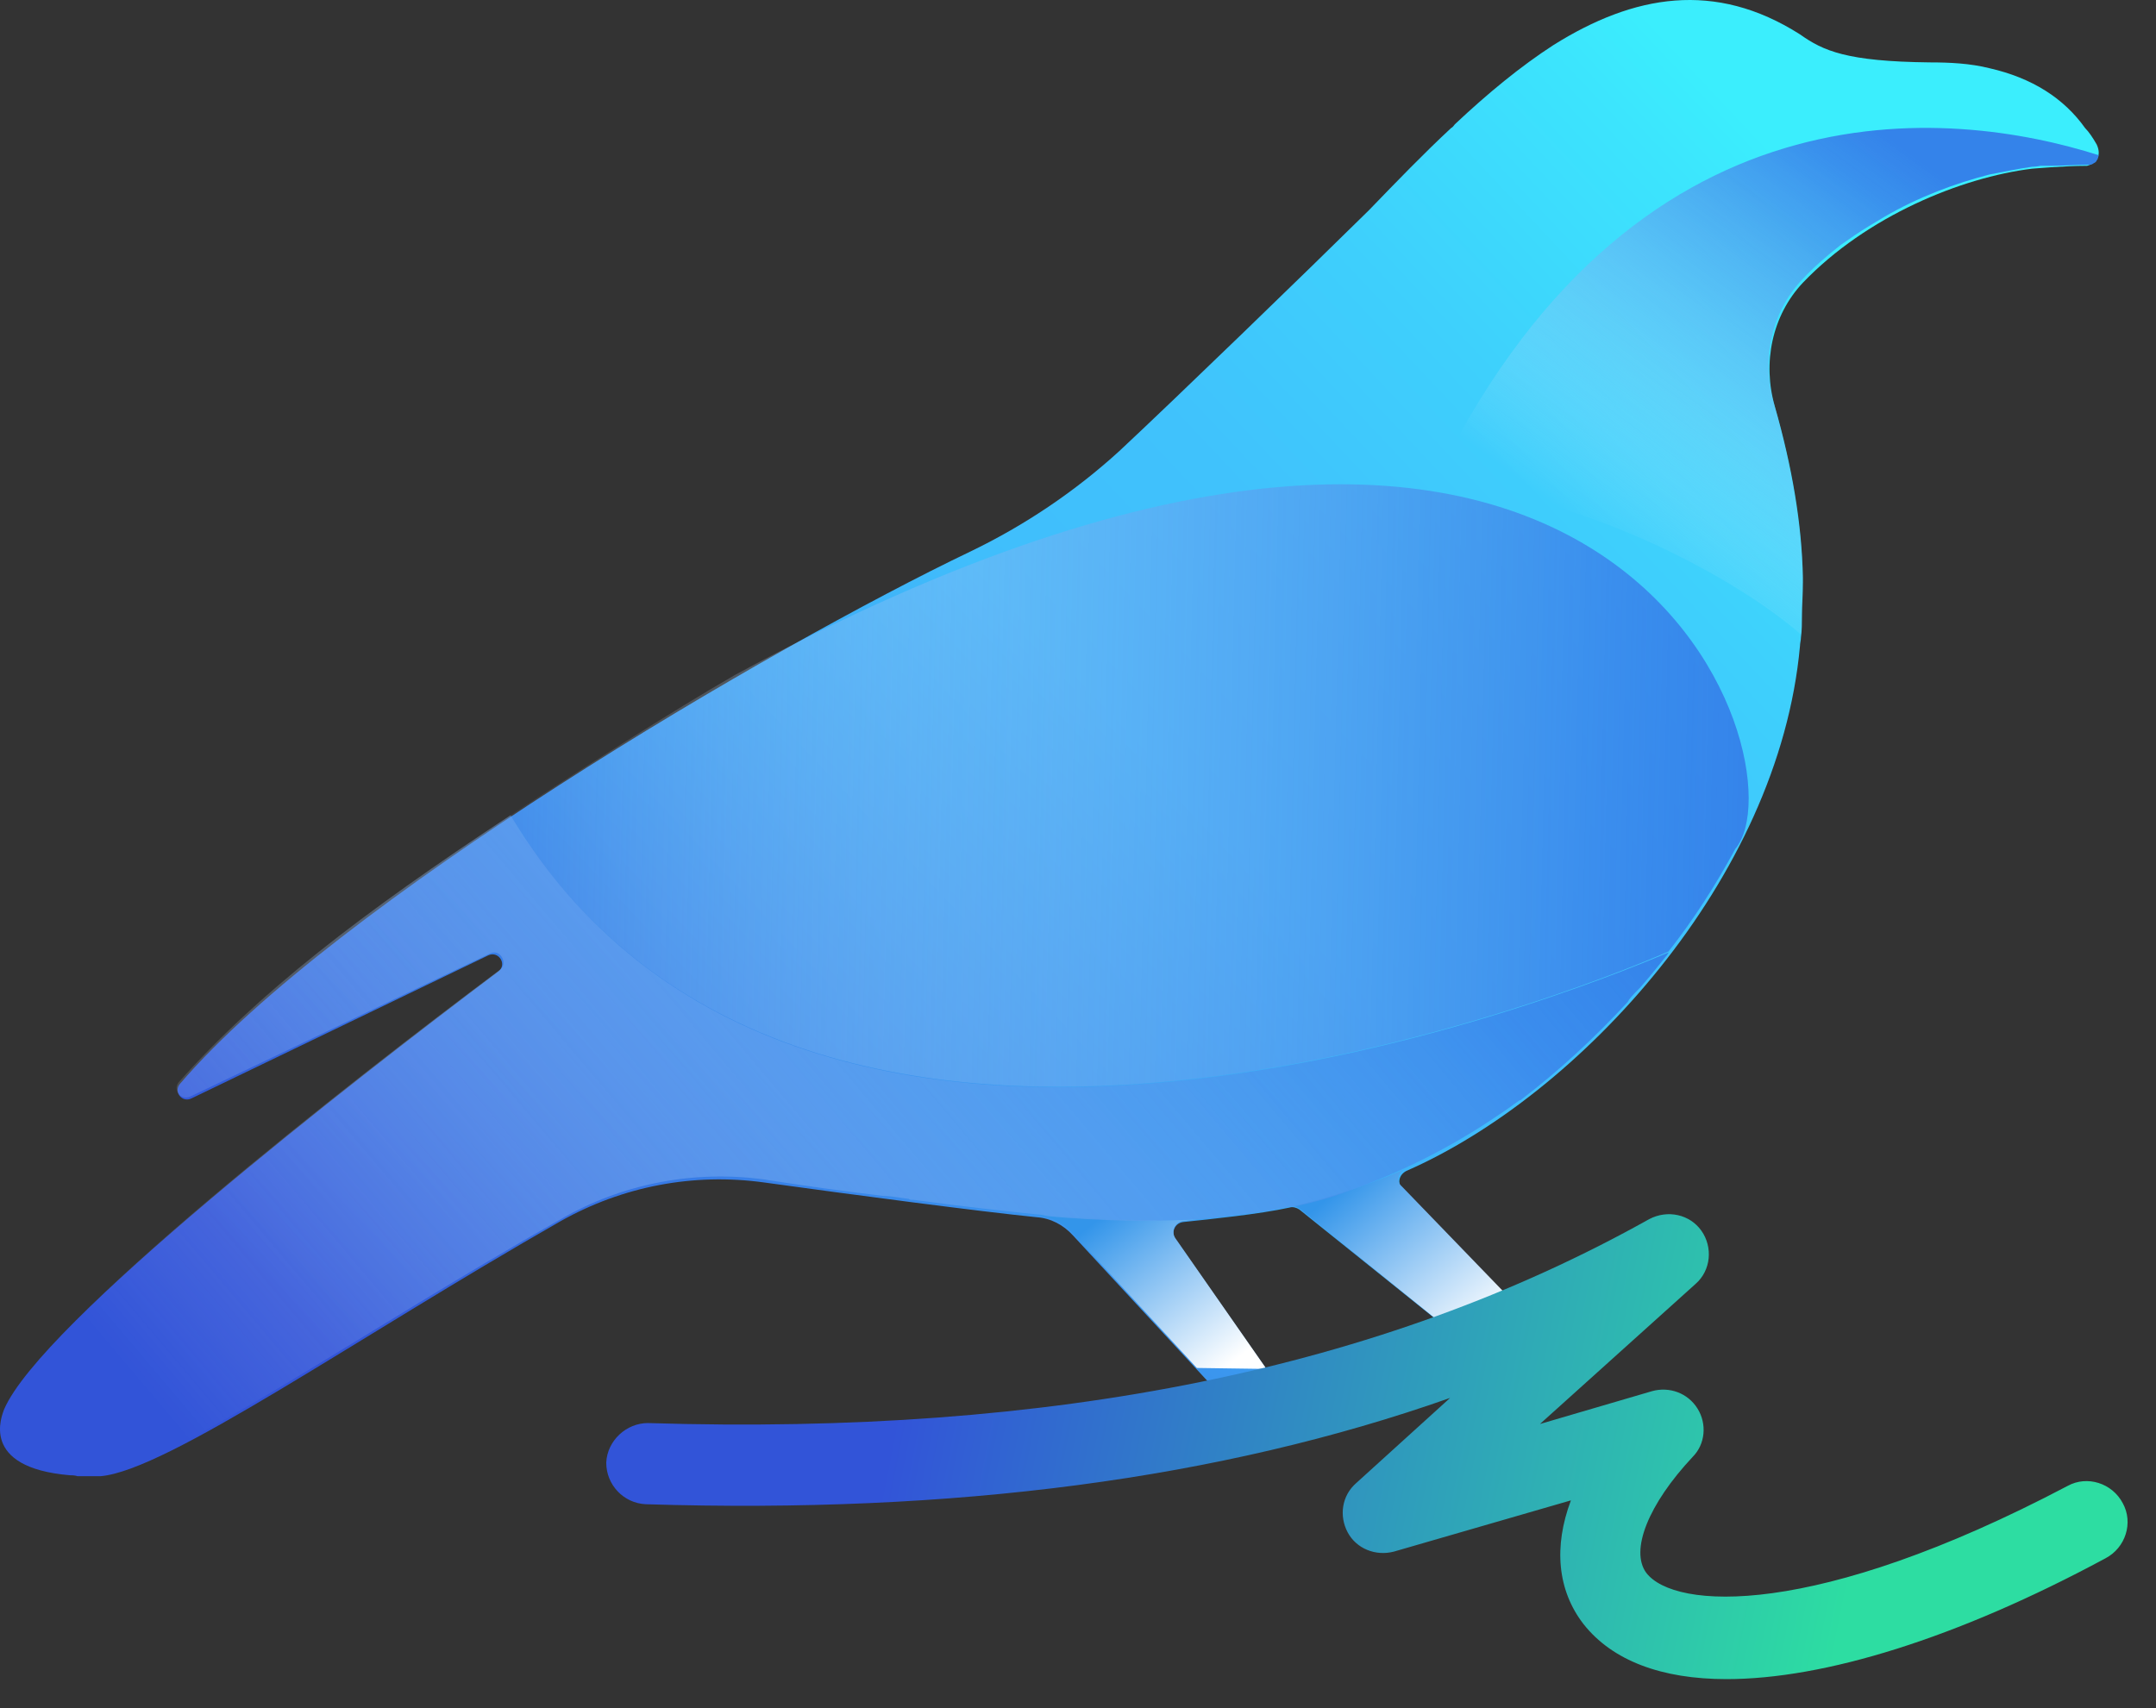 <svg viewBox="0 0 53 42" fill="none" xmlns="http://www.w3.org/2000/svg">
<rect x="0" y="0" width="53" height="42" fill="#333333" stroke="none"/>
<path d="M51.543 3.554C51.448 3.388 51.353 3.245 51.258 3.15C50.735 2.414 49.951 1.915 48.905 1.677C48.43 1.558 47.931 1.534 47.432 1.534C45.389 1.511 44.818 1.249 44.248 0.845C42.157 -0.485 40.161 -0.129 38.189 1.107C37.381 1.63 36.573 2.295 35.765 3.055C35.742 3.079 35.718 3.127 35.67 3.15C35.005 3.768 34.34 4.457 33.651 5.17C32.059 6.738 28.97 9.732 27.52 11.087C26.427 12.085 25.192 12.916 23.861 13.558C18.99 15.886 8.25 22.183 4.424 26.65C4.258 26.84 4.472 27.126 4.709 27.007L12.004 23.49C12.265 23.371 12.479 23.728 12.242 23.894C8.582 26.65 1.002 32.543 0.099 34.658C0.052 34.8 -0.518 36.084 1.715 36.274C1.763 36.274 1.834 36.274 1.905 36.297C1.929 36.297 1.953 36.297 1.977 36.297C2 36.297 2.024 36.297 2.048 36.297C2.143 36.297 2.262 36.297 2.404 36.297C2.428 36.297 2.452 36.297 2.476 36.297C4.115 36.155 8.749 32.9 13.786 30.024C15.307 29.169 17.041 28.836 18.776 29.074C21.009 29.383 24.075 29.787 25.477 29.929C25.833 29.953 26.142 30.119 26.38 30.381L29.825 34.111L38.308 33.209L34.482 29.24C34.34 29.098 34.387 28.884 34.577 28.789C38.807 26.936 43.725 21.637 44.248 15.886C44.248 15.815 44.272 15.744 44.272 15.673C44.296 15.506 44.296 15.316 44.296 15.15C44.296 14.888 44.319 14.603 44.319 14.318C44.319 14.271 44.319 14.247 44.319 14.199C44.296 12.893 44.058 11.491 43.63 9.994C43.322 8.924 43.559 7.76 44.319 6.952C45.888 5.313 48.216 4.362 49.951 4.148C49.975 4.148 50.735 4.077 51.305 4.077C51.495 4.029 51.685 3.863 51.543 3.554ZM36.431 33.351L31.298 33.898L28.898 30.476C28.779 30.31 28.875 30.072 29.088 30.048C29.754 29.977 30.942 29.858 31.702 29.692C31.773 29.668 31.869 29.692 31.94 29.739L36.431 33.351Z" fill="url(#paint0_linear_49_892)"/>
<path d="M31.132 33.66L29.421 33.636L26.356 30.31C26.118 30.048 25.785 29.906 25.453 29.858C25.358 29.858 25.263 29.834 25.168 29.834C27.71 30.072 29.207 30.001 29.492 29.977L29.088 30.024C28.875 30.048 28.779 30.286 28.898 30.452L31.132 33.66Z" fill="url(#paint1_linear_49_892)"/>
<path d="M37.833 32.686L35.908 32.923L31.94 29.716C31.868 29.668 31.821 29.644 31.75 29.668C32.676 29.454 33.627 29.145 34.553 28.741C34.363 28.813 34.316 29.05 34.458 29.169L37.809 32.638C37.785 32.662 37.809 32.686 37.833 32.686Z" fill="url(#paint2_linear_49_892)"/>
<path d="M51.59 3.816C51.59 3.863 51.567 3.863 51.567 3.911C51.543 3.934 51.543 3.958 51.519 3.982C51.495 4.006 51.472 4.006 51.448 4.029C51.4 4.053 51.353 4.053 51.305 4.053C51.02 4.053 50.688 4.077 50.426 4.077C50.402 4.077 50.355 4.077 50.331 4.077C50.26 4.077 50.212 4.077 50.165 4.077C50.046 4.101 49.951 4.101 49.951 4.101C49.618 4.148 49.286 4.22 48.905 4.291C48.074 4.505 47.171 4.837 46.315 5.336C46.197 5.408 46.078 5.479 45.959 5.55C45.721 5.693 45.484 5.859 45.246 6.025C44.913 6.287 44.581 6.572 44.296 6.881C43.535 7.689 43.298 8.853 43.607 9.922C44.034 11.419 44.272 12.821 44.319 14.128C44.319 14.152 44.319 14.199 44.319 14.247C44.319 14.532 44.319 14.817 44.296 15.079C44.296 15.245 44.296 15.411 44.272 15.601C42.038 13.677 37.524 11.752 35.171 12.061C40.066 1.748 48.002 2.675 51.59 3.816Z" fill="url(#paint3_linear_49_892)"/>
<path d="M41.017 23.419C41.017 23.443 40.993 23.443 40.993 23.466C40.874 23.609 40.66 23.894 40.328 24.274C40.233 24.369 40.138 24.464 40.042 24.583C40.042 24.607 40.019 24.607 40.019 24.631C39.187 25.534 38.308 26.341 37.405 27.03C37.381 27.054 37.381 27.054 37.357 27.054C37.215 27.149 37.096 27.244 36.953 27.339C36.882 27.387 36.811 27.434 36.74 27.482C35.718 28.171 34.459 28.836 33.009 29.335C32.629 29.478 32.225 29.573 31.821 29.668C31.773 29.668 31.75 29.668 31.702 29.668C31.084 29.811 30.158 29.906 29.492 29.977C29.469 29.977 29.421 29.977 29.397 29.977C28.28 30.048 27.069 30.024 25.762 29.906C25.667 29.882 25.572 29.858 25.477 29.858C24.788 29.787 23.671 29.668 22.459 29.502C22.435 29.502 22.435 29.502 22.411 29.502C22.388 29.502 22.364 29.502 22.34 29.478C22.126 29.454 21.912 29.407 21.722 29.407C20.724 29.288 19.679 29.145 18.8 29.003C17.065 28.765 15.307 29.098 13.786 29.977C8.749 32.828 4.139 36.084 2.499 36.226C2.476 36.226 2.452 36.226 2.428 36.226C2.309 36.226 2.167 36.226 2.072 36.226H2C1.977 36.226 1.953 36.226 1.953 36.226C1.882 36.226 1.81 36.226 1.763 36.203C-0.471 36.036 0.099 34.729 0.147 34.587C1.074 32.472 8.63 26.579 12.289 23.846C12.503 23.68 12.289 23.324 12.051 23.443L4.685 26.959C4.448 27.078 4.234 26.793 4.4 26.603C6.325 24.441 8.867 22.468 12.55 20.045C20.083 32.614 40.423 23.656 41.017 23.419Z" fill="url(#paint4_linear_49_892)"/>
<path d="M18.063 16.599C16.614 17.431 14.071 19.047 12.55 20.045C20.083 32.591 40.423 23.656 41.017 23.395C41.634 22.611 42.181 21.756 42.656 20.876C44.367 18.857 39.924 4.742 18.063 16.599Z" fill="url(#paint5_linear_49_892)"/>
<path d="M42.442 41.287C40.85 41.287 39.638 40.836 38.926 39.933C38.284 39.101 38.189 38.032 38.617 36.892L34.268 38.151C33.817 38.27 33.342 38.08 33.128 37.676C32.914 37.272 32.985 36.773 33.342 36.464L35.647 34.373C29.991 36.369 23.457 37.224 15.877 36.987C15.331 36.963 14.903 36.511 14.903 35.965C14.927 35.418 15.402 34.991 15.925 34.991C25.904 35.3 33.959 33.66 40.541 29.977C40.993 29.739 41.539 29.858 41.825 30.262C42.11 30.666 42.062 31.236 41.682 31.569L37.856 35.014L40.613 34.206C41.04 34.088 41.492 34.254 41.729 34.634C41.967 35.014 41.919 35.513 41.611 35.822C40.518 36.987 40.066 38.127 40.47 38.674C41.159 39.577 44.605 39.814 50.83 36.535C51.305 36.274 51.923 36.464 52.184 36.963C52.446 37.438 52.256 38.056 51.757 38.317C48.097 40.289 44.842 41.287 42.442 41.287Z" fill="url(#paint6_linear_49_892)"/>
<defs>
<linearGradient id="paint0_linear_49_892" x1="12.668" y1="37.945" x2="46.172" y2="6.44" gradientUnits="userSpaceOnUse">
<stop stop-color="#3254D8"/>
<stop offset="0.538" stop-color="#40BEFC"/>
<stop offset="0.667" stop-color="#40C2FC"/>
<stop offset="0.807" stop-color="#3ED0FC"/>
<stop offset="0.954" stop-color="#3CE5FD"/>
<stop offset="1" stop-color="#3BEEFD"/>
</linearGradient>
<linearGradient id="paint1_linear_49_892" x1="27.24" y1="29.797" x2="30.186" y2="33.581" gradientUnits="userSpaceOnUse">
<stop stop-color="#3395EA"/>
<stop offset="1" stop-color="white"/>
</linearGradient>
<linearGradient id="paint2_linear_49_892" x1="33.055" y1="29.099" x2="36.328" y2="32.919" gradientUnits="userSpaceOnUse">
<stop stop-color="#3395EA"/>
<stop offset="1" stop-color="white"/>
</linearGradient>
<linearGradient id="paint3_linear_49_892" x1="39.684" y1="13.495" x2="46.846" y2="3.694" gradientUnits="userSpaceOnUse">
<stop stop-color="white" stop-opacity="0"/>
<stop offset="0.067" stop-color="#E9F1FD" stop-opacity="0.067"/>
<stop offset="0.246" stop-color="#B2D0F7" stop-opacity="0.246"/>
<stop offset="0.421" stop-color="#85B4F2" stop-opacity="0.421"/>
<stop offset="0.588" stop-color="#629FEF" stop-opacity="0.588"/>
<stop offset="0.744" stop-color="#4990EC" stop-opacity="0.744"/>
<stop offset="0.886" stop-color="#3986EB" stop-opacity="0.886"/>
<stop offset="1" stop-color="#3483EA"/>
</linearGradient>
<linearGradient id="paint4_linear_49_892" x1="7.086" y1="38.346" x2="34.422" y2="15.232" gradientUnits="userSpaceOnUse">
<stop stop-color="white" stop-opacity="0"/>
<stop offset="0.067" stop-color="#E9F1FD" stop-opacity="0.067"/>
<stop offset="0.246" stop-color="#B2D0F7" stop-opacity="0.246"/>
<stop offset="0.421" stop-color="#85B4F2" stop-opacity="0.421"/>
<stop offset="0.588" stop-color="#629FEF" stop-opacity="0.588"/>
<stop offset="0.744" stop-color="#4990EC" stop-opacity="0.744"/>
<stop offset="0.886" stop-color="#3986EB" stop-opacity="0.886"/>
<stop offset="1" stop-color="#3483EA"/>
</linearGradient>
<linearGradient id="paint5_linear_49_892" x1="43.282" y1="19.637" x2="10.487" y2="18.871" gradientUnits="userSpaceOnUse">
<stop stop-color="#3483EA"/>
<stop offset="0.114" stop-color="#3986EB" stop-opacity="0.886"/>
<stop offset="0.256" stop-color="#4990EC" stop-opacity="0.744"/>
<stop offset="0.412" stop-color="#629FEF" stop-opacity="0.588"/>
<stop offset="0.579" stop-color="#85B4F2" stop-opacity="0.421"/>
<stop offset="0.754" stop-color="#B2D0F7" stop-opacity="0.246"/>
<stop offset="0.933" stop-color="#E9F1FD" stop-opacity="0.067"/>
<stop offset="1" stop-color="white" stop-opacity="0"/>
</linearGradient>
<linearGradient id="paint6_linear_49_892" x1="22.534" y1="32.227" x2="45.882" y2="36.844" gradientUnits="userSpaceOnUse">
<stop stop-color="#3254D8"/>
<stop offset="1" stop-color="#2DDDA2"/>
</linearGradient>
</defs>
</svg>

